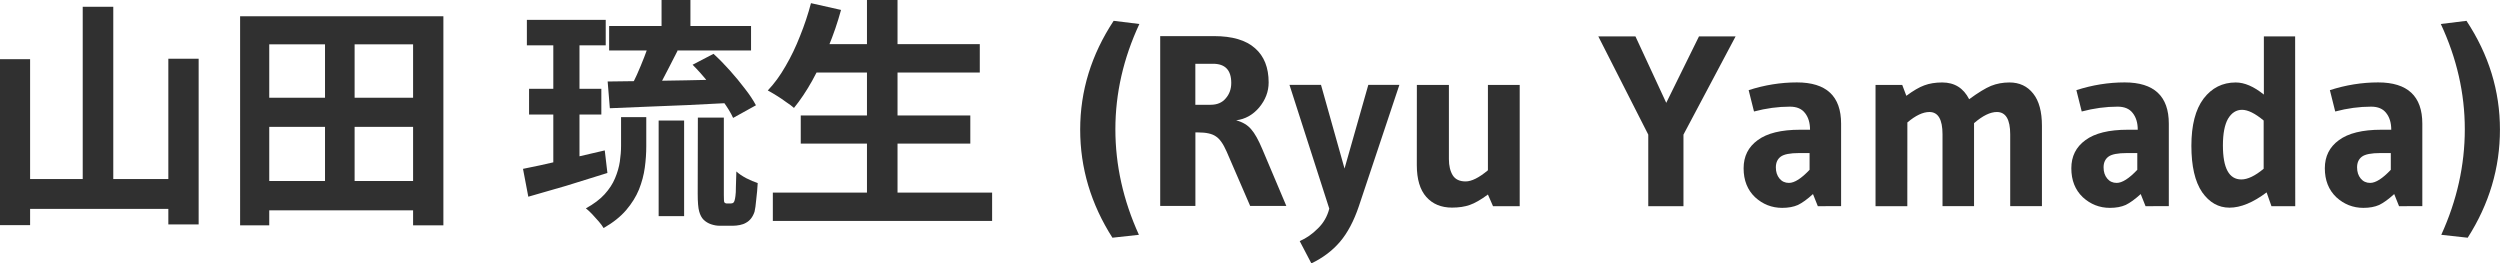 <?xml version="1.0" encoding="UTF-8" standalone="no"?>
<!-- Created with Inkscape (http://www.inkscape.org/) -->

<svg
   width="49.082mm"
   height="5.172mm"
   viewBox="0 0 49.082 5.172"
   version="1.1"
   id="svg5"
   inkscape:version="1.1.2 (b8e25be833, 2022-02-05)"
   sodipodi:docname="tmp1.svg"
   xmlns:inkscape="http://www.inkscape.org/namespaces/inkscape"
   xmlns:sodipodi="http://sodipodi.sourceforge.net/DTD/sodipodi-0.dtd"
   xmlns="http://www.w3.org/2000/svg"
   xmlns:svg="http://www.w3.org/2000/svg">
  <sodipodi:namedview
     id="namedview7"
     pagecolor="#ffffff"
     bordercolor="#666666"
     borderopacity="1.0"
     inkscape:pageshadow="2"
     inkscape:pageopacity="0.0"
     inkscape:pagecheckerboard="0"
     inkscape:document-units="mm"
     showgrid="false"
     inkscape:zoom="1.0368618"
     inkscape:cx="321.16141"
     inkscape:cy="-38.577947"
     inkscape:window-width="1920"
     inkscape:window-height="1009"
     inkscape:window-x="-8"
     inkscape:window-y="-8"
     inkscape:window-maximized="1"
     inkscape:current-layer="layer1"
     inkscape:showpageshadow="0"
     inkscape:deskcolor="#d1d1d1" />
  <defs
     id="defs2" />
  <g
     inkscape:label="Layer 1"
     inkscape:groupmode="layer"
     id="layer1"
     transform="translate(-16.317,-22.296)">
    <g
       
       id="text627"
       style="font-size:4.763px;line-height:1.25;font-family:Arial;-inkscape-font-specification:Arial;fill:#303030;stroke-width:0.265">
      <path
         d="m 17.941,22.429 h 0.6 v 3.724 h -0.6 z m -1.624,1.029 h 0.591 v 3.258 h -0.591 z m 3.305,-0.009 h 0.595 v 3.253 h -0.595 z m -3.015,2.362 h 3.281 v 0.586 h -3.281 z"
         style="font-weight:bold;font-family:'Noto Sans JP';-inkscape-font-specification:'Noto Sans JP'"
         id="path10" />
      <path
         d="m 21.355,25.849 h 3.329 v 0.576 h -3.329 z m 0,-1.634 h 3.353 v 0.572 h -3.353 z m -0.324,-1.6 h 3.991 v 4.105 H 24.427 v -3.553 h -2.824 v 3.553 h -0.572 z m 1.667,0.257 h 0.581 v 3.277 h -0.581 z"
         style="font-weight:bold;font-family:'Noto Sans JP';-inkscape-font-specification:'Noto Sans JP'"
         id="path12" />
      <path
         d="m 26.661,22.686 h 1.548 v 0.5 H 26.661 Z m 0.043,1.353 h 1.419 V 24.544 H 26.704 Z m -0.119,1.572 q 0.295,-0.057 0.724,-0.157 0.433,-0.1 0.881,-0.205 l 0.052,0.443 q -0.405,0.129 -0.81,0.252 -0.405,0.119 -0.743,0.214 z m 1.691,-2.805 h 2.786 v 0.481 h -2.786 z m 1.029,-0.51 h 0.567 v 0.752 h -0.567 z m -0.057,2.367 h 0.5 v 1.876 h -0.5 z m -0.738,-0.067 h 0.495 v 0.572 q 0,0.205 -0.029,0.419 -0.029,0.214 -0.114,0.429 -0.086,0.21 -0.252,0.405 -0.167,0.195 -0.443,0.352 -0.033,-0.057 -0.095,-0.129 -0.062,-0.071 -0.129,-0.143 -0.067,-0.071 -0.124,-0.114 0.233,-0.129 0.367,-0.276 0.138,-0.152 0.205,-0.314 0.071,-0.167 0.095,-0.329 0.024,-0.162 0.024,-0.314 z m 0.562,-1.5 0.548,0.195 q -0.086,0.167 -0.176,0.343 -0.086,0.171 -0.171,0.329 -0.086,0.152 -0.162,0.276 l -0.438,-0.176 q 0.071,-0.133 0.148,-0.3 0.076,-0.171 0.143,-0.343 0.071,-0.176 0.11,-0.324 z m 0.843,0.471 0.41,-0.214 q 0.157,0.143 0.319,0.324 0.162,0.181 0.295,0.357 0.138,0.176 0.219,0.329 l -0.448,0.248 q -0.067,-0.148 -0.2,-0.329 -0.129,-0.181 -0.286,-0.367 -0.152,-0.191 -0.31,-0.348 z M 28.247,23.896 q 0.3,-0.005 0.695,-0.009 0.4,-0.005 0.843,-0.014 0.448,-0.009 0.895,-0.019 l -0.014,0.462 q -0.424,0.024 -0.852,0.043 -0.429,0.019 -0.819,0.033 -0.386,0.014 -0.705,0.029 z m -1.067,-1.005 h 0.514 v 2.791 l -0.514,0.086 z m 2.838,1.714 h 0.51 v 1.519 q 0,0.124 0.009,0.143 0.019,0.024 0.052,0.024 0.009,0 0.033,0 0.024,0 0.043,0 0.014,0 0.029,-0.005 0.019,-0.005 0.024,-0.014 0.024,-0.019 0.038,-0.129 0.009,-0.057 0.009,-0.186 0.005,-0.129 0.009,-0.295 0.071,0.067 0.195,0.133 0.124,0.062 0.224,0.095 -0.009,0.162 -0.029,0.324 -0.014,0.162 -0.033,0.238 -0.052,0.157 -0.171,0.219 -0.048,0.029 -0.119,0.043 -0.071,0.014 -0.138,0.014 -0.057,0 -0.129,0 -0.071,0 -0.129,0 -0.081,0 -0.167,-0.029 -0.086,-0.029 -0.148,-0.09 -0.057,-0.057 -0.086,-0.162 -0.029,-0.1 -0.029,-0.348 z"
         style="font-weight:bold;font-family:'Noto Sans JP';-inkscape-font-specification:'Noto Sans JP'"
         id="path14" />
      <path
         d="m 32.238,23.163 h 3.315 v 0.557 h -3.315 z m -0.2,1.4 h 3.329 v 0.552 h -3.329 z m -0.548,1.514 h 4.305 v 0.557 h -4.305 z m 1.848,-3.781 h 0.6 v 4.053 h -0.6 z m -1.1,0.062 0.591,0.133 q -0.1,0.367 -0.248,0.724 -0.148,0.357 -0.319,0.667 -0.171,0.305 -0.357,0.533 -0.057,-0.052 -0.152,-0.114 -0.09,-0.067 -0.191,-0.129 -0.1,-0.062 -0.171,-0.1 0.191,-0.2 0.348,-0.476 0.162,-0.276 0.286,-0.595 0.129,-0.319 0.214,-0.643 z"
         style="font-weight:bold;font-family:'Noto Sans JP';-inkscape-font-specification:'Noto Sans JP'"
         id="path16" />
      <path
         d="m 38.157,26.963 q -0.633,-0.991 -0.633,-2.124 0,-1.138 0.657,-2.134 l 0.505,0.062 q -0.471,1.01 -0.471,2.067 0,1.057 0.462,2.072 z"
         style="font-weight:bold;font-family:gudea;-inkscape-font-specification:gudea"
         id="path18" />
      <path
         d="m 39.843,24.896 h -0.057 v 1.443 h -0.691 v -3.334 h 1.057 q 0.538,0 0.805,0.238 0.267,0.233 0.267,0.672 0,0.267 -0.186,0.491 -0.186,0.219 -0.452,0.252 0.191,0.052 0.295,0.176 0.105,0.119 0.219,0.391 l 0.471,1.114 h -0.71 l -0.462,-1.067 q -0.1,-0.229 -0.214,-0.3 -0.11,-0.076 -0.343,-0.076 z M 40.133,23.548 h -0.348 v 0.805 h 0.3 q 0.191,0 0.295,-0.124 0.11,-0.124 0.11,-0.305 0,-0.376 -0.357,-0.376 z"
         style="font-weight:bold;font-family:gudea;-inkscape-font-specification:gudea"
         id="path20" />
      <path
         d="m 42.414,26.391 -0.781,-2.429 h 0.619 l 0.462,1.643 0.467,-1.643 h 0.61 l -0.795,2.381 q -0.148,0.438 -0.371,0.7 -0.224,0.262 -0.562,0.424 l -0.229,-0.438 q 0.191,-0.081 0.357,-0.248 0.167,-0.162 0.224,-0.391 z"
         style="font-weight:bold;font-family:gudea;-inkscape-font-specification:gudea"
         id="path22" />
      <path
         d="m 44.134,23.963 h 0.629 v 1.457 q 0,0.195 0.076,0.319 0.076,0.119 0.252,0.119 0.176,0 0.438,-0.219 v -1.676 h 0.624 v 2.381 h -0.524 l -0.1,-0.229 q -0.205,0.152 -0.357,0.205 -0.148,0.052 -0.348,0.052 -0.319,0 -0.505,-0.21 -0.186,-0.21 -0.186,-0.624 z"
         style="font-weight:bold;font-family:gudea;-inkscape-font-specification:gudea"
         id="path24" />
      <path
         d="m 50.392,23.01 -1.024,1.929 v 1.405 h -0.691 v -1.405 l -0.981,-1.929 h 0.729 l 0.605,1.305 0.643,-1.305 z"
         style="font-weight:bold;font-family:gudea;-inkscape-font-specification:gudea"
         id="path26" />
      <path
         d="m 52.006,26.344 -0.095,-0.238 q -0.167,0.152 -0.295,0.214 -0.129,0.057 -0.31,0.057 -0.305,0 -0.533,-0.21 -0.224,-0.214 -0.224,-0.567 0,-0.352 0.276,-0.552 0.276,-0.205 0.833,-0.205 h 0.195 q 0,-0.205 -0.1,-0.329 -0.095,-0.124 -0.295,-0.124 -0.348,0 -0.705,0.095 l -0.105,-0.419 q 0.471,-0.152 0.948,-0.152 0.867,0 0.867,0.81 v 1.619 z m -0.162,-1.043 h -0.205 q -0.267,0 -0.362,0.071 -0.095,0.071 -0.095,0.21 0,0.133 0.071,0.219 0.071,0.086 0.186,0.086 0.162,0 0.405,-0.257 z"
         style="font-weight:bold;font-family:gudea;-inkscape-font-specification:gudea"
         id="path28" />
      <path
         d="m 53.763,26.344 h -0.624 v -2.381 h 0.524 l 0.081,0.214 q 0.205,-0.152 0.352,-0.205 0.152,-0.057 0.352,-0.057 0.362,0 0.529,0.329 0.267,-0.195 0.429,-0.262 0.167,-0.067 0.362,-0.067 0.295,0 0.467,0.219 0.171,0.214 0.171,0.633 v 1.576 H 55.783 v -1.41 q 0,-0.438 -0.262,-0.438 -0.195,0 -0.448,0.219 v 1.629 h -0.619 v -1.41 q 0,-0.438 -0.257,-0.438 -0.191,0 -0.433,0.205 z"
         style="font-weight:bold;font-family:gudea;-inkscape-font-specification:gudea"
         id="path30" />
      <path
         d="m 58.44,26.344 -0.095,-0.238 q -0.167,0.152 -0.295,0.214 -0.129,0.057 -0.31,0.057 -0.305,0 -0.533,-0.21 -0.224,-0.214 -0.224,-0.567 0,-0.352 0.276,-0.552 0.276,-0.205 0.833,-0.205 h 0.195 q 0,-0.205 -0.1,-0.329 -0.095,-0.124 -0.295,-0.124 -0.348,0 -0.705,0.095 l -0.105,-0.419 q 0.471,-0.152 0.948,-0.152 0.867,0 0.867,0.81 v 1.619 z m -0.162,-1.043 h -0.205 q -0.267,0 -0.362,0.071 -0.095,0.071 -0.095,0.21 0,0.133 0.071,0.219 0.071,0.086 0.186,0.086 0.162,0 0.405,-0.257 z"
         style="font-weight:bold;font-family:gudea;-inkscape-font-specification:gudea"
         id="path32" />
      <path
         d="M 61.379,26.344 H 60.912 l -0.095,-0.271 q -0.4,0.3 -0.729,0.3 -0.324,0 -0.538,-0.305 -0.21,-0.31 -0.21,-0.91 0,-0.605 0.238,-0.924 0.243,-0.319 0.633,-0.319 0.257,0 0.552,0.238 v -1.143 h 0.614 z M 60.759,25.61 v -0.948 q -0.252,-0.21 -0.424,-0.21 -0.171,0 -0.276,0.176 -0.1,0.176 -0.1,0.524 0,0.667 0.362,0.667 0.186,0 0.438,-0.21 z"
         style="font-weight:bold;font-family:gudea;-inkscape-font-specification:gudea"
         id="path34" />
      <path
         d="m 63.417,26.344 -0.095,-0.238 q -0.167,0.152 -0.295,0.214 -0.129,0.057 -0.31,0.057 -0.305,0 -0.533,-0.21 -0.224,-0.214 -0.224,-0.567 0,-0.352 0.276,-0.552 0.276,-0.205 0.833,-0.205 h 0.195 q 0,-0.205 -0.1,-0.329 -0.095,-0.124 -0.295,-0.124 -0.348,0 -0.705,0.095 l -0.105,-0.419 q 0.471,-0.152 0.948,-0.152 0.867,0 0.867,0.81 v 1.619 z m -0.162,-1.043 h -0.205 q -0.267,0 -0.362,0.071 -0.095,0.071 -0.095,0.21 0,0.133 0.071,0.219 0.071,0.086 0.186,0.086 0.162,0 0.405,-0.257 z"
         style="font-weight:bold;font-family:gudea;-inkscape-font-specification:gudea"
         id="path36" />
      <path
         d="m 64.741,22.705 q 0.657,0.995 0.657,2.134 0,1.133 -0.633,2.124 l -0.519,-0.057 q 0.462,-1.014 0.462,-2.072 0,-1.057 -0.471,-2.067 z"
         style="font-weight:bold;font-family:gudea;-inkscape-font-specification:gudea"
         id="path38" />
    </g>
  </g>
</svg>
